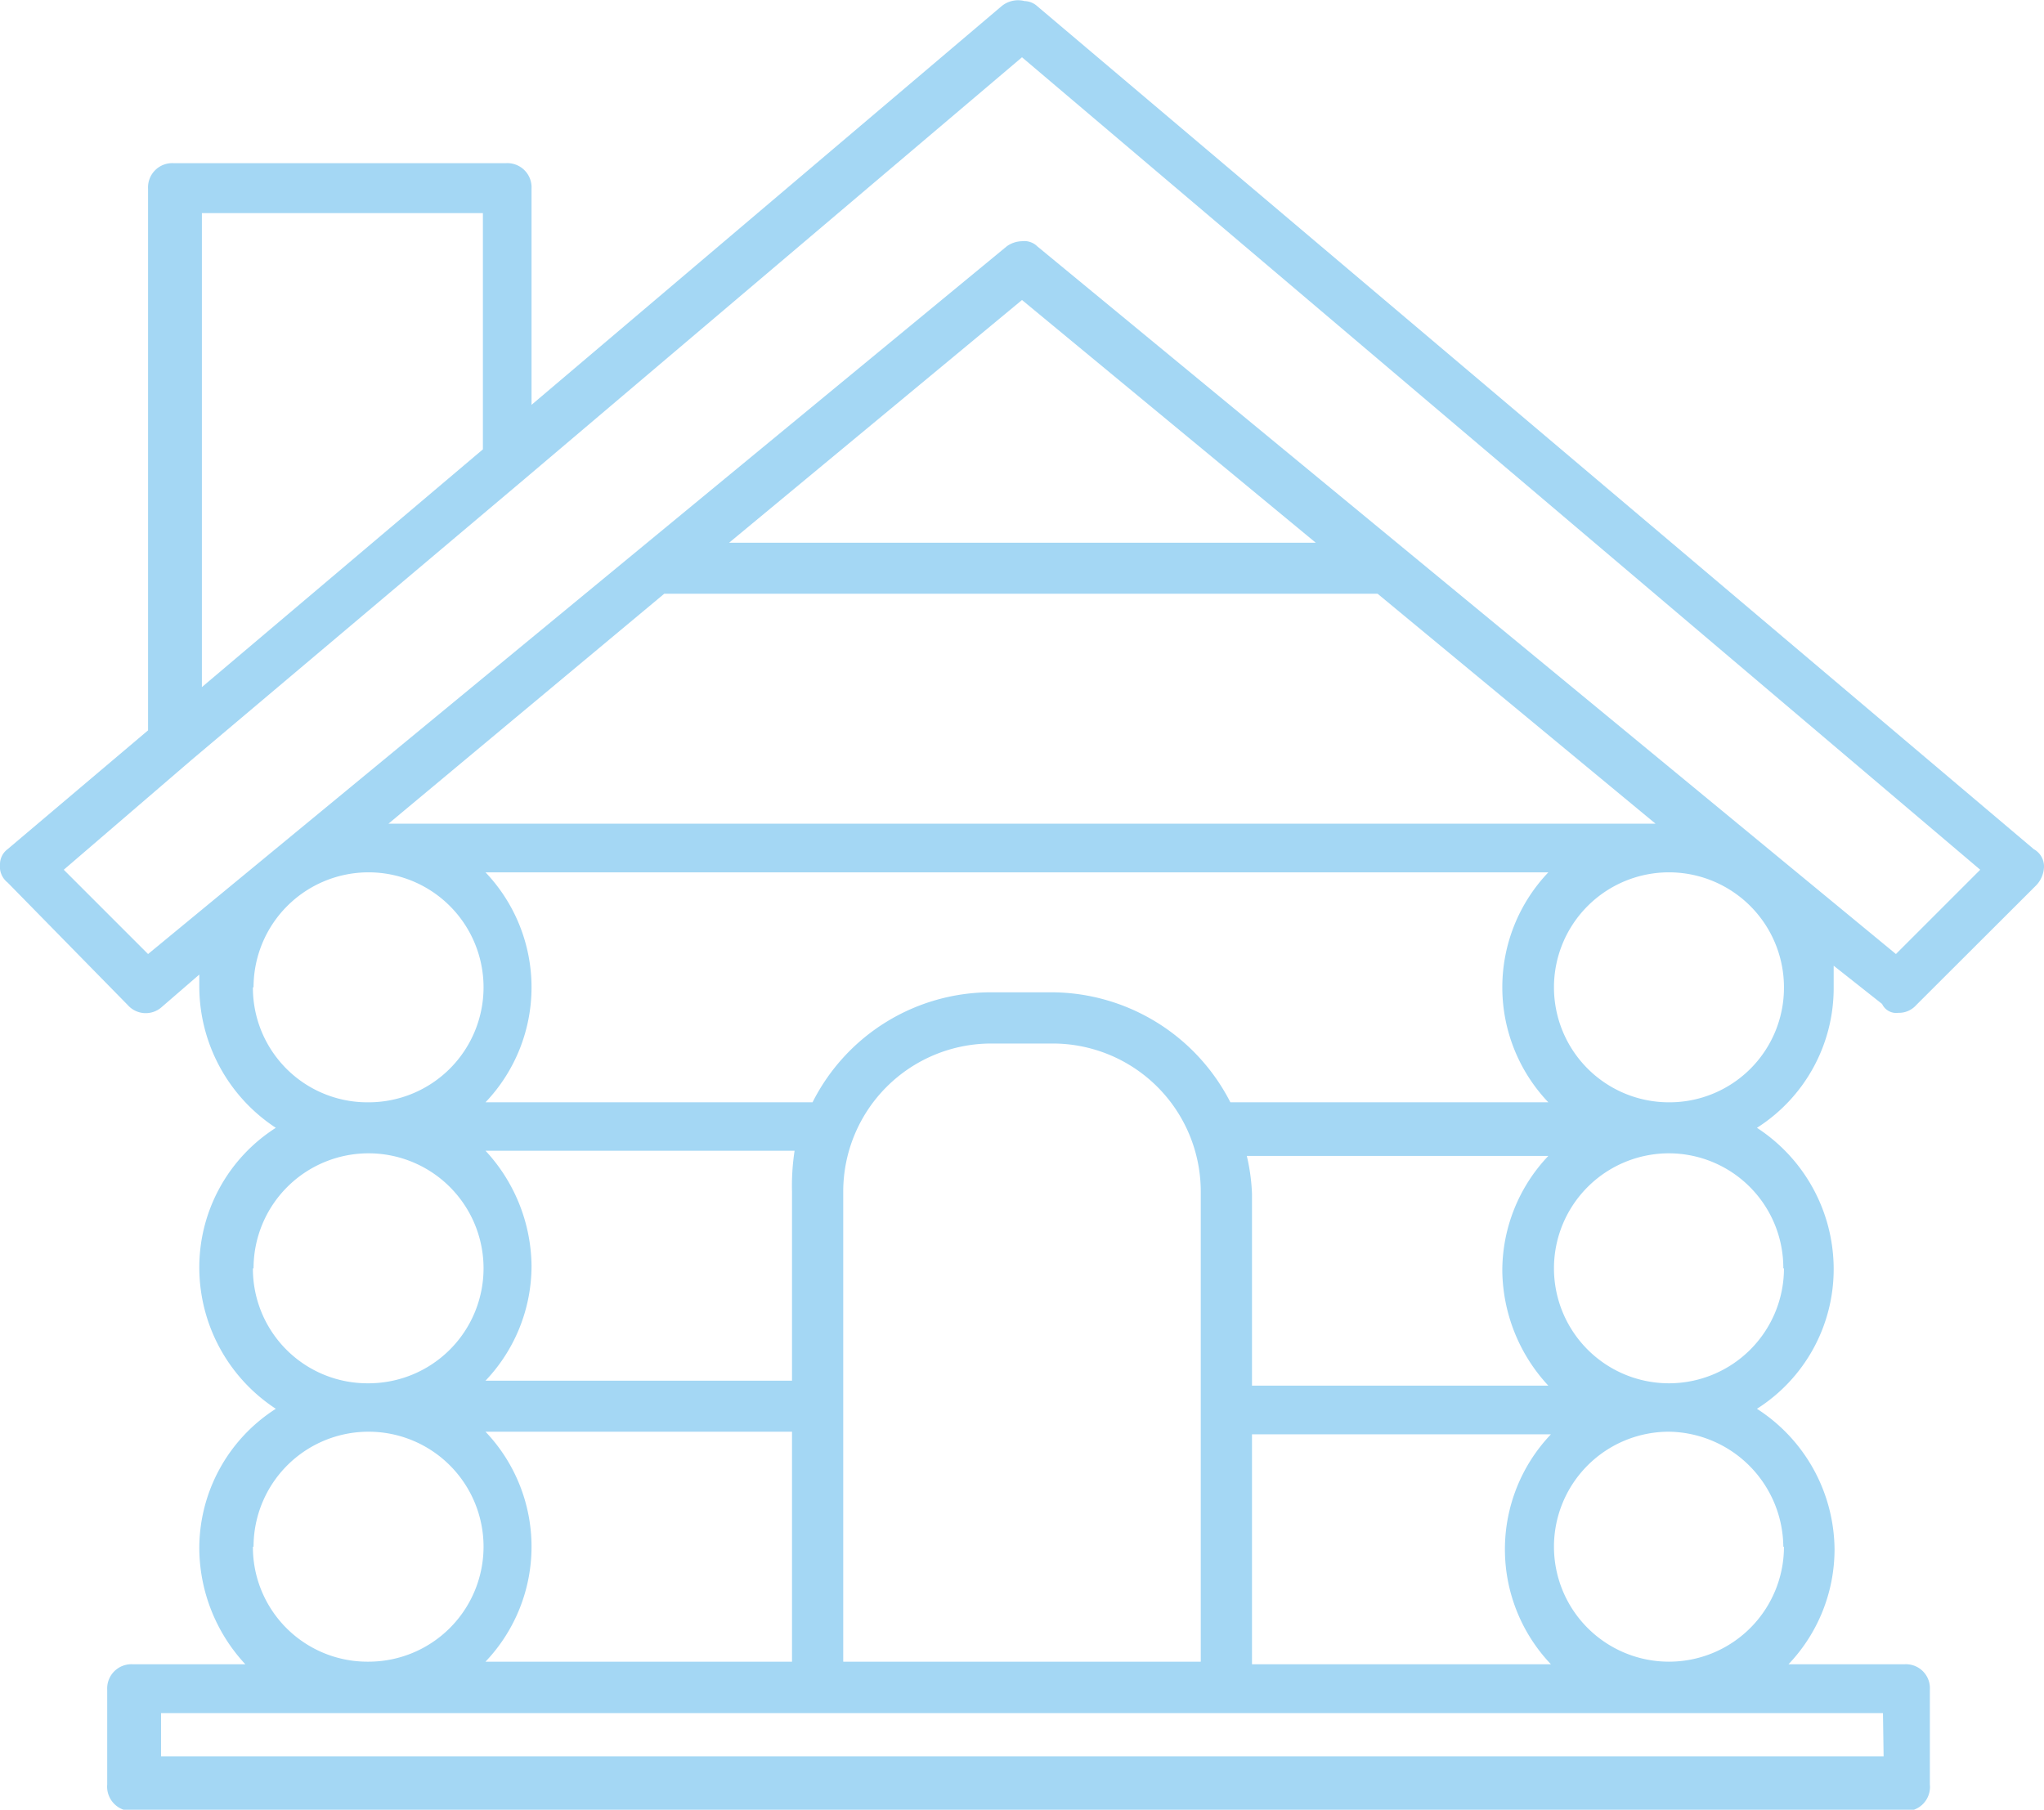 <svg xmlns="http://www.w3.org/2000/svg" viewBox="0 0 94.56 83.73"><path d="M90.54 55.07a1.07 1.07 0 0 0 .83-.36l5.56-5.55a1.31 1.31 0 0 0 .35-.83.91.91 0 0 0-.47-.83l-46.1-39a.91.91 0 0 0-.59-.24 1.2 1.2 0 0 0-1.07.24L27.31 26.94v-10a1.12 1.12 0 0 0-1.19-1.18H10.76a1.12 1.12 0 0 0-1.19 1.18V42l-6.5 5.5a.87.87 0 0 0-.35.71.93.93 0 0 0 .35.83l5.56 5.67a1.11 1.11 0 0 0 1.54.12l1.77-1.53v.59a7.83 7.83 0 0 0 3.54 6.5 7.66 7.66 0 0 0-3.54 6.5 7.82 7.82 0 0 0 3.54 6.5 7.66 7.66 0 0 0-3.54 6.5 7.94 7.94 0 0 0 2.13 5.32h-5.2a1.12 1.12 0 0 0-1.19 1.18v4.38A1.13 1.13 0 0 0 8.87 92h81.91A1.12 1.12 0 0 0 92 90.77v-4.38a1.11 1.11 0 0 0-1.18-1.18h-5.36a7.71 7.71 0 0 0 2.13-5.32 7.8 7.8 0 0 0-3.59-6.5 7.65 7.65 0 0 0 3.55-6.5 7.8 7.8 0 0 0-3.55-6.5 7.66 7.66 0 0 0 3.55-6.5v-1l2.24 1.77a.72.72 0 0 0 .75.41Zm-78.48-37h13V29l-13 11ZM9.57 52.35l-3.9-3.9 5.91-5.08L27 30.36l23-19.5 44.33 37.59-3.9 3.9-39.72-32.74a.86.86 0 0 0-.71-.24 1.25 1.25 0 0 0-.71.24Zm15.61 32.74a7.71 7.71 0 0 0 0-10.64h14.18v10.64Zm14.18-21.75v8.75H25.18a7.71 7.71 0 0 0 2.13-5.32 7.94 7.94 0 0 0-2.13-5.32h14.3a10.65 10.65 0 0 0-.12 1.89Zm2.37 0a6.85 6.85 0 0 1 6.85-6.85h2.84a6.85 6.85 0 0 1 6.85 6.85v21.75H41.73Zm18.91 11.23h13.83a7.71 7.71 0 0 0 0 10.64H60.64Zm0-2.36v-8.75a9 9 0 0 0-.24-1.77h13.95A7.71 7.71 0 0 0 72.22 67a7.94 7.94 0 0 0 2.13 5.32H60.64Zm-1-13a9.32 9.32 0 0 0-8.27-5.09h-2.79a9.24 9.24 0 0 0-8.27 5.09H25.18a7.71 7.71 0 0 0 0-10.64h49.17a7.71 7.71 0 0 0 0 10.64ZM33.45 35.68h33l12.86 10.64H20.69Zm3-2.36L50 22.09l13.59 11.23Zm-22 20.57a5.32 5.32 0 1 1 5.32 5.32 5.3 5.3 0 0 1-5.35-5.32Zm0 13a5.32 5.32 0 1 1 5.32 5.32 5.3 5.3 0 0 1-5.35-5.32Zm0 12.88a5.32 5.32 0 1 1 5.32 5.32 5.3 5.3 0 0 1-5.35-5.32Zm75.41 9.7H10.17v-2h79.66Zm-4.61-9.7a5.32 5.32 0 1 1-5.31-5.32 5.37 5.37 0 0 1 5.28 5.32Zm0-12.88a5.32 5.32 0 1 1-5.31-5.32 5.3 5.3 0 0 1 5.28 5.32Zm-5.31-7.68a5.32 5.32 0 1 1 5.31-5.32 5.3 5.3 0 0 1-5.34 5.32Z" transform="translate(-2.72 -8.21)" style="fill:#a4d7f4"/></svg>